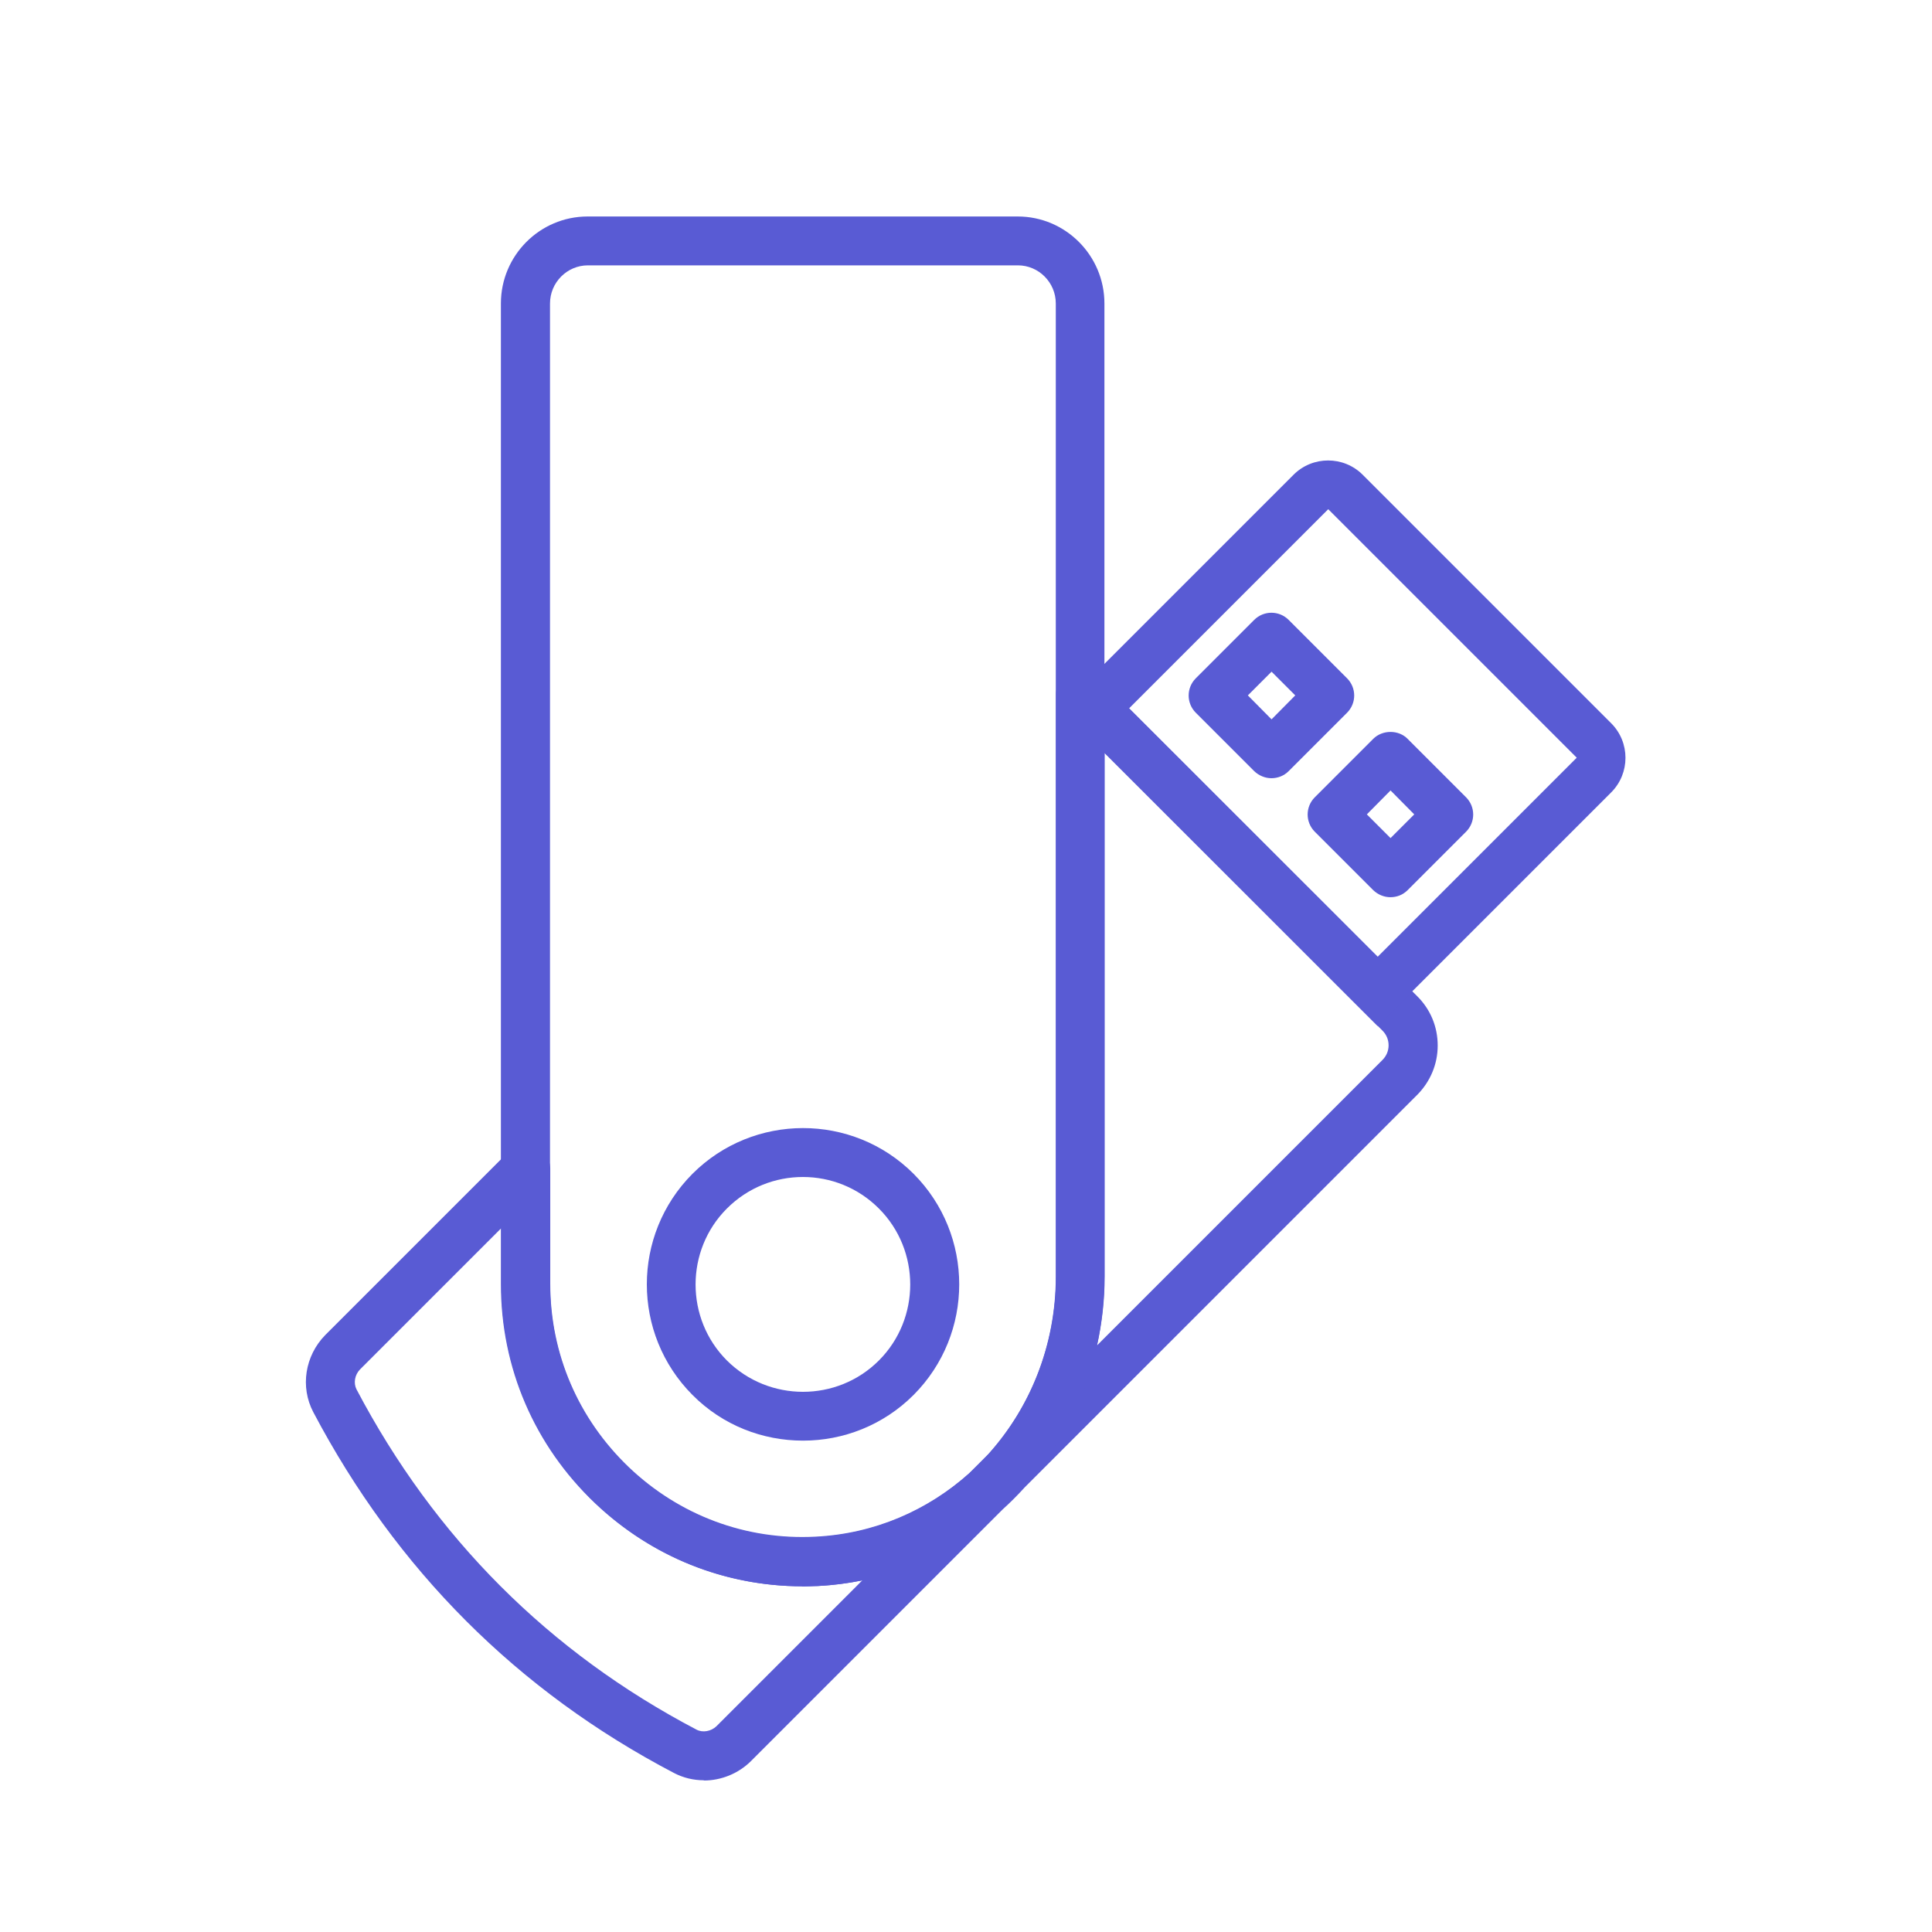 <svg xmlns="http://www.w3.org/2000/svg" id="usb" viewBox="0 0 79.07 79.07"><path d="M28.8,72.86c-.42,0-.84-.1-1.22-.3-6.4-3.35-11.36-8.32-14.76-14.77-.54-1.03-.34-2.3,.49-3.15l7.5-7.5c.29-.29,.71-.37,1.09-.22,.37,.15,.62,.52,.62,.92v4.7c0,2.87,1.15,5.53,3.22,7.51,2.07,1.97,4.79,2.99,7.64,2.84,2.41-.12,4.59-1.08,6.28-2.59l.81-.81c1.71-1.91,2.75-4.46,2.75-7.27V28.41c0-.4,.24-.77,.62-.92s.8-.07,1.09,.22l13.08,13.07c.54,.54,.83,1.25,.83,2.01s-.3,1.47-.83,2.01l-16.08,16.08c-.28,.31-.58,.61-.9,.9l-10.29,10.29c-.52,.52-1.23,.8-1.93,.8Zm-8.29-22.59l-5.78,5.78c-.21,.22-.27,.55-.14,.81,3.2,6.08,7.89,10.77,13.92,13.93,.25,.13,.59,.07,.81-.14l5.97-5.97c-.59,.12-1.2,.2-1.81,.23-3.4,.16-6.64-1.04-9.11-3.39-2.48-2.36-3.85-5.54-3.85-8.96v-2.29Zm24.7-19.45v21.42c0,.97-.11,1.91-.31,2.82l11.68-11.68h0c.16-.16,.25-.37,.25-.6s-.09-.44-.25-.6l-11.37-11.36Z" fill="#595bd4" class="color000000 svgShape"></path><path d="m56.38 41.99-13-13 9.56-9.56c.78-.78 2.05-.78 2.83 0l10.17 10.17c.78.78.78 2.05 0 2.83l-9.56 9.56Zm-10.17-13 10.17 10.17 8.15-8.15-10.17-10.17-8.15 8.15ZM32.86 58.96c-1.64 0-3.28-.62-4.52-1.87-2.49-2.5-2.49-6.55 0-9.05 2.49-2.49 6.55-2.5 9.05 0 2.49 2.5 2.49 6.55 0 9.05h0c-1.25 1.25-2.89 1.87-4.52 1.87Zm0-10.79c-1.13 0-2.25.43-3.11 1.29-1.71 1.71-1.71 4.51 0 6.22 1.72 1.71 4.51 1.71 6.22 0h0c1.71-1.71 1.71-4.51 0-6.22-.86-.86-1.98-1.29-3.11-1.29Z" fill="#595bd4" class="color000000 svgShape"></path><path d="M32.84 64.92c-3.18 0-6.17-1.2-8.49-3.4-2.48-2.36-3.85-5.54-3.85-8.96V12.42c0-1.96 1.59-3.56 3.55-3.56h17.6c1.96 0 3.55 1.6 3.55 3.56V52.24c0 6.78-5.16 12.34-11.74 12.67-.21 0-.42.02-.63.02ZM24.06 10.86c-.85 0-1.55.7-1.55 1.56V52.56c0 2.87 1.15 5.53 3.22 7.51 2.07 1.97 4.79 2.99 7.64 2.84 5.52-.27 9.84-4.96 9.84-10.67V12.42c0-.86-.7-1.56-1.55-1.56H24.06ZM52.04 31.85c-.27 0-.52-.11-.71-.29l-2.39-2.39c-.39-.39-.39-1.02 0-1.41l2.39-2.39c.39-.39 1.02-.39 1.41 0l2.39 2.39c.39.39.39 1.02 0 1.41l-2.39 2.39c-.19.19-.44.29-.71.29Zm-.97-3.39.97.98.97-.98-.97-.97-.97.97ZM56.91 36.72c-.26 0-.51-.1-.71-.29l-2.39-2.39c-.39-.39-.39-1.02 0-1.41l2.39-2.39c.38-.38 1.04-.38 1.41 0l2.39 2.39c.39.39.39 1.02 0 1.41l-2.39 2.39c-.2.2-.45.29-.71.29Zm-.97-3.39.97.97.97-.97-.97-.98-.97.98Z" fill="#595bd4" class="color000000 svgShape"></path></svg>
